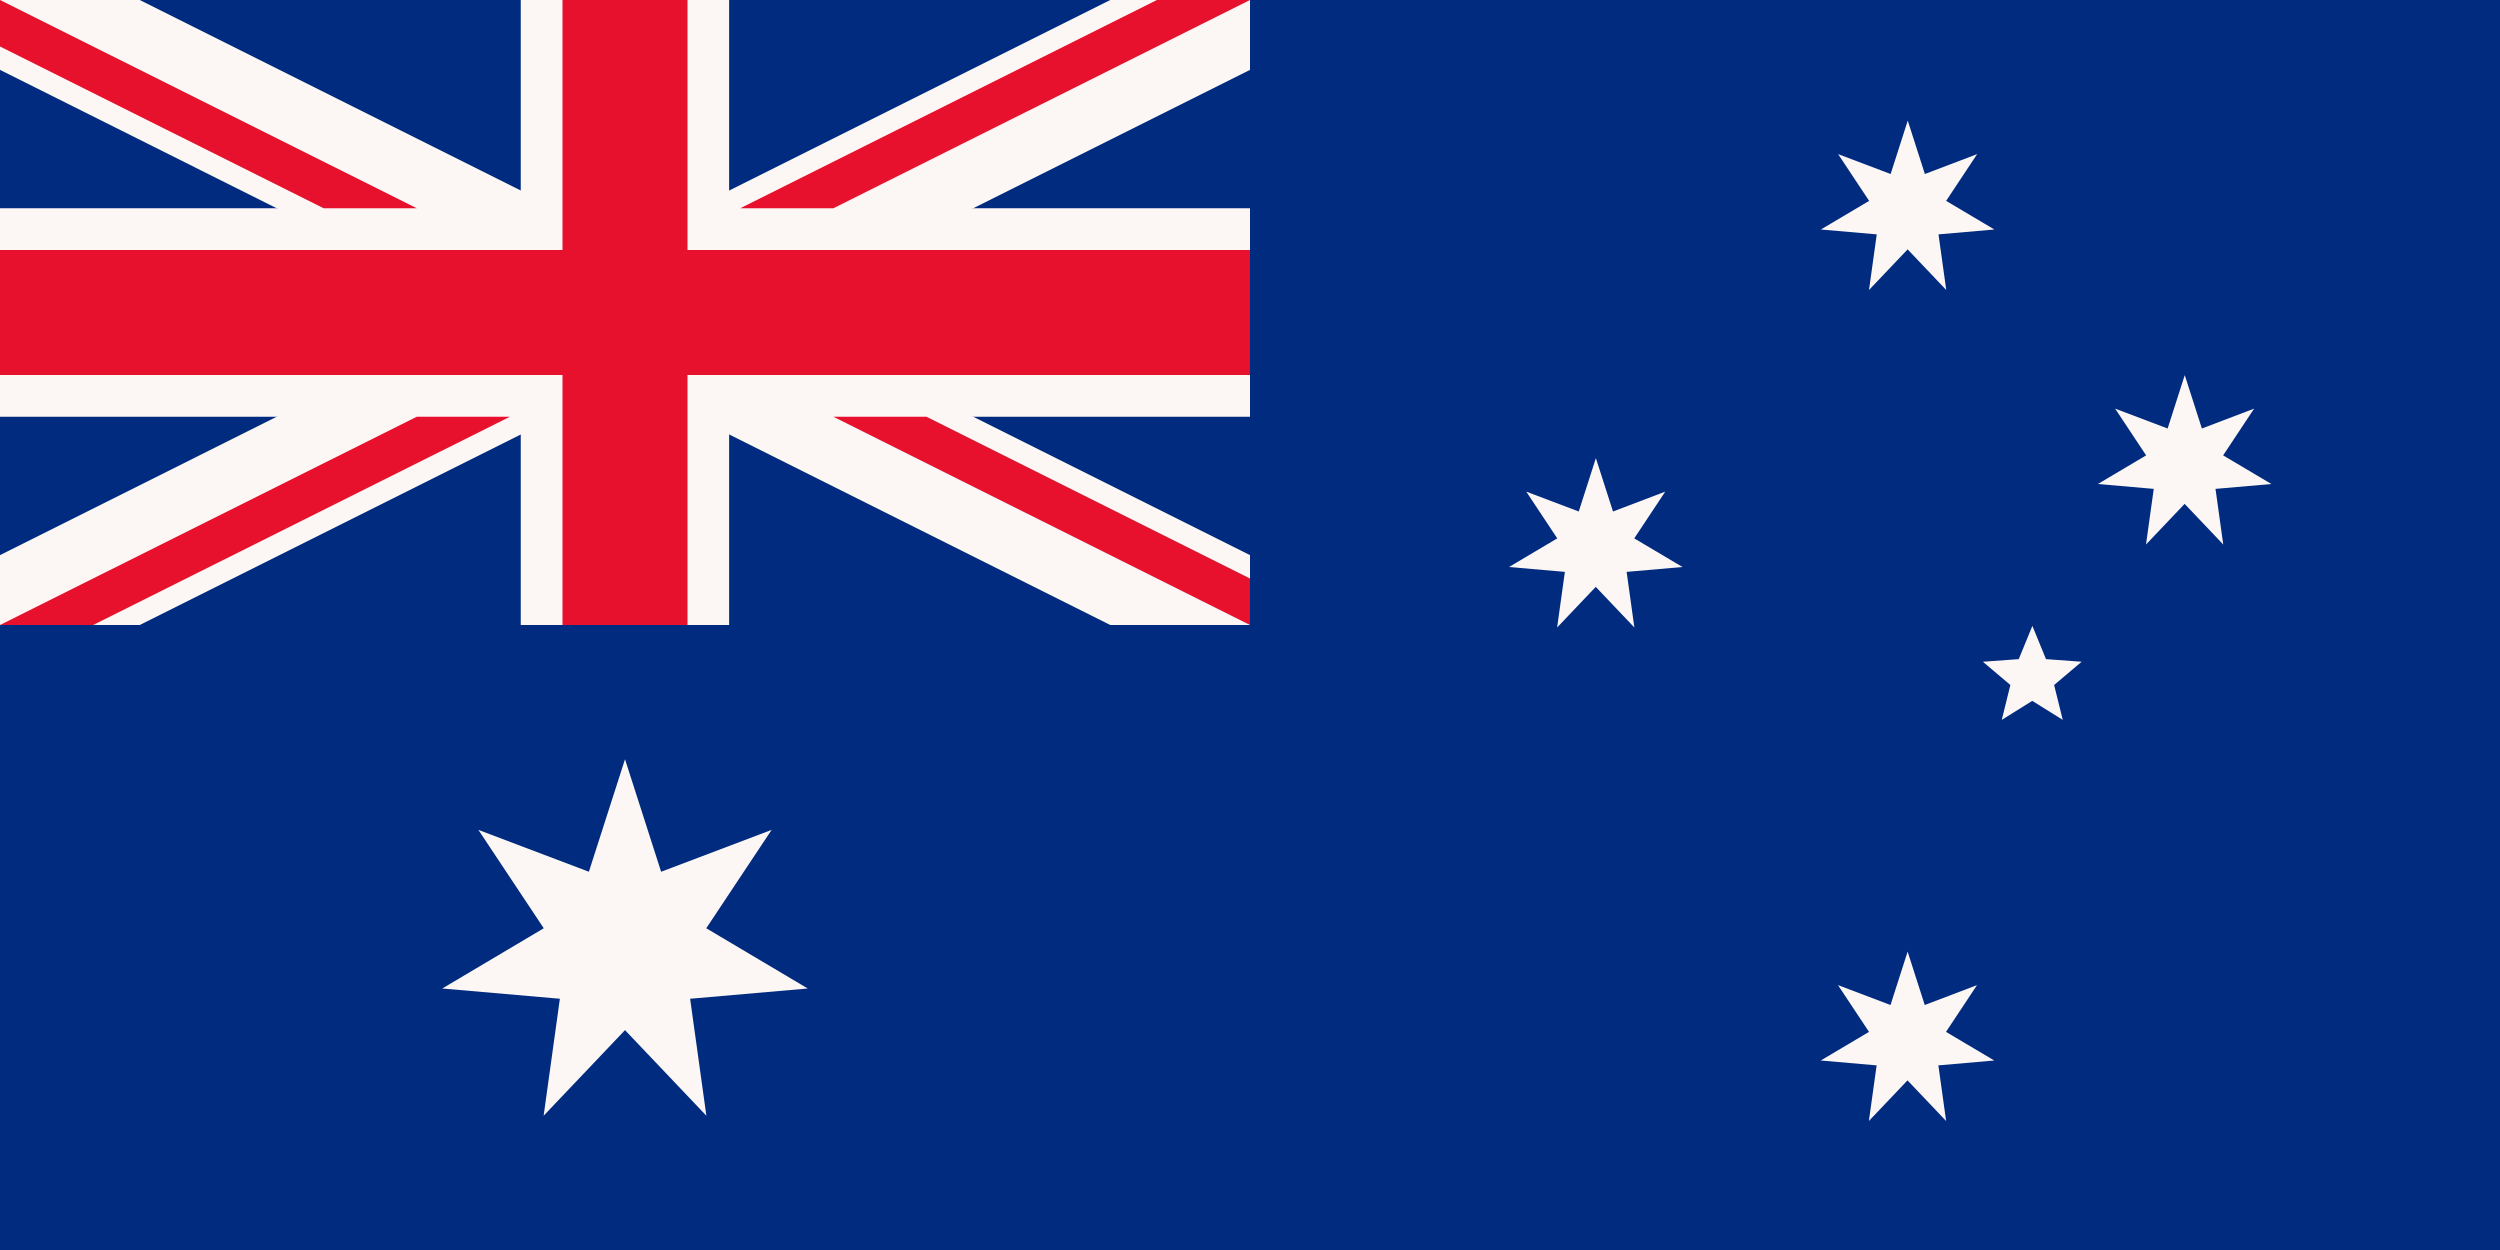 <?xml version="1.0" encoding="utf-8"?>
<!-- Generator: Adobe Illustrator 25.1.0, SVG Export Plug-In . SVG Version: 6.00 Build 0)  -->
<svg version="1.1"
	 id="svg2" xmlns:cc="http://creativecommons.org/ns#" xmlns:dc="http://purl.org/dc/elements/1.1/" xmlns:inkscape="http://www.inkscape.org/namespaces/inkscape" xmlns:rdf="http://www.w3.org/1999/02/22-rdf-syntax-ns#" xmlns:sodipodi="http://sodipodi.sourceforge.net/DTD/sodipodi-0.dtd" xmlns:svg="http://www.w3.org/2000/svg"
	 xmlns="http://www.w3.org/2000/svg" xmlns:xlink="http://www.w3.org/1999/xlink" x="0px" y="0px" viewBox="0 0 2000 1000"
	 style="enable-background:new 0 0 2000 1000;" xml:space="preserve">
<style type="text/css">
	.st0{fill:#002B7F;}
	.st1{fill:#FCF6F5;}
	.st2{fill:#E8112D;}
</style>
<rect class="st0" width="2000" height="1000"/>
<g>
	<path class="st0" d="M0,0v500h1000V0H0z"/>
	<polygon class="st1" points="0,0 111.8,0 500,194.1 888.2,0 1000,0 1000,55.9 611.8,250 1000,444.1 1000,500 888.2,500 500,305.9 
		111.8,500 0,500 0,444.1 388.1,250 0,55.9 	"/>
	<polygon class="st1" points="1000,166.6 583.3,166.6 583.3,0 416.6,0 416.6,166.6 0,166.6 0,333.4 416.6,333.4 416.6,500 
		583.3,500 583.3,333.4 1000,333.4 	"/>
	<polygon class="st2" points="550,500 450,500 450,300 0,300 0,200 450,200 450,0 550,0 550,200 1000,200 1000,300 550,300 	"/>
	<g>
		<polygon class="st2" points="1000,0 925.5,0 592.2,166.6 666.7,166.6 		"/>
		<polygon class="st2" points="0,500 74.5,500 407.9,333.4 333.4,333.4 		"/>
		<polygon class="st2" points="0,37.2 258.9,166.6 333.4,166.6 0,0 		"/>
		<polygon class="st2" points="1000,462.8 741.2,333.4 666.7,333.4 1000,500 		"/>
	</g>
</g>
<g id="Stars">
	<path id="Star" inkscape:connector-curvature="0" class="st1" d="M1665.3,529.4l-22,18.6l6.9,27.9l-24.4-15.2l-24.4,15.2l6.9-27.9
		l-22-18.6l28.7-2.1l10.9-26.6l0,0l10.9,26.6L1665.3,529.4z"/>
	<path id="Star_1_" inkscape:connector-curvature="0" class="st1" d="M1581.7,123.3l-24.8,37.4l38.6,22.9l-44.7,3.9l6.2,44.5
		l-30.9-32.5l-30.9,32.5l6.2-44.5l-44.7-3.9l38.6-22.9l-24.8-37.4l42,15.9l13.7-42.7l0,0l13.7,42.7L1581.7,123.3z"/>
	<path id="Star_2_" inkscape:connector-curvature="0" class="st1" d="M1803.3,326.9l-24.8,37.4l38.6,22.9l-44.7,3.9l6.2,44.5
		l-30.9-32.5l-30.9,32.5l6.2-44.5l-44.7-3.9l38.6-22.9l-24.8-37.4l42,15.9l13.7-42.7l0,0l13.7,42.7L1803.3,326.9z"/>
	<path id="Star_3_" inkscape:connector-curvature="0" class="st1" d="M1332.2,393.3l-24.8,37.4l38.6,22.9l-44.7,3.9l6.2,44.5
		l-30.9-32.5l-30.9,32.5l6.2-44.5l-44.7-3.9l38.6-22.9l-24.8-37.4l42,15.9l13.7-42.7l0,0l13.7,42.7L1332.2,393.3z"/>
	<path id="Star_4_" inkscape:connector-curvature="0" class="st1" d="M1581.6,788.1l-24.8,37.4l38.6,22.9l-44.7,3.9l6.2,44.5
		l-30.9-32.5l-30.9,32.5l6.2-44.5l-44.7-3.9l38.6-22.9l-24.8-37.4l42,15.9l13.7-42.7l0,0l13.7,42.7L1581.6,788.1z"/>
</g>
<polygon class="st1" points="646.2,790.8 565,742.6 617.3,663.9 528.9,697.4 500,607.4 471.1,697.4 382.7,663.9 435,742.6 
	353.8,790.8 447.9,799 434.9,892.6 500,824.1 565.1,892.6 552.1,799 "/>
</svg>
